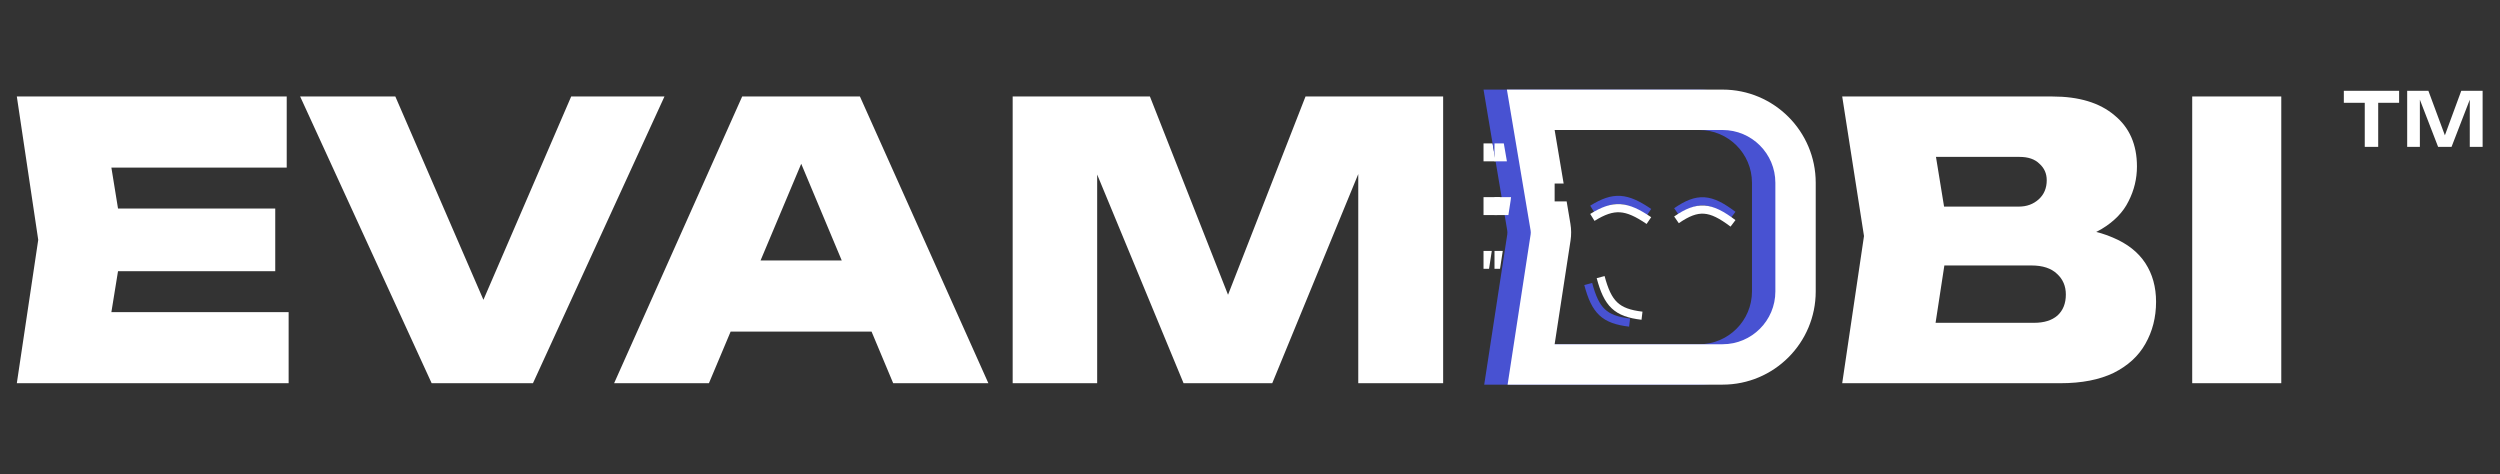 <?xml version="1.0" encoding="UTF-8"?> <svg xmlns="http://www.w3.org/2000/svg" width="274" height="52" viewBox="0 0 274 52" fill="none"><rect x="0" y="0" width="274" height="52" fill="#333333" stroke="none"/><path d="M30.167 22.852V29.724H6.83V22.852H30.167ZM13.491 26.288L11.522 38.439L7.709 34.207H31.634V42H1.844L4.19 26.288L1.844 10.576H31.424V18.369H7.709L11.522 14.137L13.491 26.288ZM55.019 37.559H50.955L62.602 10.576H72.826L58.413 42H47.309L32.896 10.576H43.329L55.019 37.559ZM76.86 36.344V28.55H98.396V36.344H76.86ZM94.248 10.576L108.326 42H97.893L86.497 14.808H89.136L77.698 42H67.307L81.343 10.576H94.248ZM158.168 10.576V42H148.866V14.179L150.793 14.389L139.439 42H129.718L118.322 14.473L120.249 14.221V42H110.989V10.576H126.031L136.38 36.846H132.819L143.084 10.576H158.168Z" fill="white"></path><path d="M224.825 26.665L225.621 24.905C227.995 24.961 229.978 25.338 231.57 26.037C233.163 26.707 234.35 27.643 235.132 28.844C235.914 30.045 236.305 31.456 236.305 33.075C236.305 34.779 235.914 36.316 235.132 37.684C234.378 39.025 233.218 40.087 231.654 40.869C230.09 41.623 228.149 42 225.83 42H201.906L204.294 25.869L201.906 10.576H224.95C227.855 10.576 230.118 11.26 231.738 12.629C233.386 13.97 234.21 15.841 234.21 18.243C234.21 19.584 233.903 20.855 233.288 22.056C232.702 23.257 231.71 24.277 230.313 25.115C228.945 25.925 227.115 26.442 224.825 26.665ZM211.459 39.821L207.73 35.38H222.939C224.029 35.38 224.881 35.115 225.495 34.584C226.11 34.025 226.417 33.257 226.417 32.279C226.417 31.358 226.096 30.604 225.453 30.017C224.811 29.402 223.875 29.095 222.646 29.095H209.993V22.643H221.263C222.129 22.643 222.855 22.377 223.442 21.847C224.029 21.316 224.322 20.618 224.322 19.752C224.322 19.026 224.057 18.425 223.526 17.95C223.023 17.447 222.297 17.196 221.347 17.196H207.772L211.459 12.755L213.596 25.869L211.459 39.821ZM240.266 10.576H250.028V42H240.266V10.576Z" fill="white"></path><path d="M259.177 10.249H260.65V16.094H259.177V10.249ZM256.884 9.954H262.943V11.264H256.884V9.954ZM263.827 9.954H265.218V16.094H263.827V9.954ZM266.152 9.954L268.428 16.094H267.216L264.842 9.954H266.152ZM272.095 9.954V16.094H270.687V9.954H272.095ZM269.754 9.954H271.064L268.69 16.094H267.494L269.754 9.954Z" fill="white"></path><path d="M174.07 31.125C174.854 34.059 175.817 35.027 178.603 35.356" stroke="#4852D2" stroke-width="0.895"></path><path d="M180.719 23.27C178.24 21.586 176.88 21.461 174.523 22.923" stroke="#4852D2" stroke-width="0.895"></path><path d="M189.937 23.573C187.459 21.702 186.099 21.563 183.742 23.188" stroke="#4852D2" stroke-width="0.895"></path><path d="M175.43 30.371C176.213 33.305 177.176 34.273 179.963 34.602" stroke="white" stroke-width="0.895"></path><path d="M180.719 24.176C178.24 22.492 176.88 22.367 174.523 23.829" stroke="white" stroke-width="0.895"></path><path d="M189.937 24.48C187.459 22.609 186.099 22.47 183.742 24.094" stroke="white" stroke-width="0.895"></path><g style="mix-blend-mode:multiply"><path fill-rule="evenodd" clip-rule="evenodd" d="M163.587 15.715H162.594V17.679H163.918L163.587 15.715Z" fill="white"></path></g><g style="mix-blend-mode:multiply"><path fill-rule="evenodd" clip-rule="evenodd" d="M164.392 21.609H162.594V23.574H164.103L164.347 21.987C164.366 21.861 164.381 21.735 164.392 21.609Z" fill="white"></path></g><g style="mix-blend-mode:multiply"><path fill-rule="evenodd" clip-rule="evenodd" d="M163.5 27.5L163.278 28.948L163.198 29.464H162.594V27.5H163.5Z" fill="white"></path></g><path fill-rule="evenodd" clip-rule="evenodd" d="M167.825 9.82H162.594L163.463 14.984L165.193 25.26C165.217 25.403 165.218 25.549 165.196 25.692L163.453 37.056L162.67 42.156H167.825H186.235C191.872 42.156 196.441 37.583 196.441 31.942V20.035C196.441 14.394 191.872 9.82 186.235 9.82H167.825ZM167.825 14.248H172.311H186.235C189.428 14.248 192.017 16.839 192.017 20.035V31.942C192.017 35.138 189.428 37.728 186.235 37.728H172.301H167.825L168.504 33.301L169.568 26.364C169.662 25.754 169.657 25.133 169.555 24.525L169.142 22.075H167.825V20.118H168.813L168.571 18.676L167.825 14.248Z" fill="#4852D2"></path><g style="mix-blend-mode:multiply"><path fill-rule="evenodd" clip-rule="evenodd" d="M164.817 15.715H163.797V17.679H165.157L164.817 15.715Z" fill="white"></path></g><g style="mix-blend-mode:multiply"><path fill-rule="evenodd" clip-rule="evenodd" d="M165.61 21.609H163.797V23.574H165.319L165.565 21.987C165.584 21.861 165.599 21.735 165.61 21.609Z" fill="white"></path></g><g style="mix-blend-mode:multiply"><path fill-rule="evenodd" clip-rule="evenodd" d="M164.703 27.5L164.481 28.948L164.401 29.464H163.797V27.5H164.703Z" fill="white"></path></g><path fill-rule="evenodd" clip-rule="evenodd" d="M170.388 9.82H165.156L166.025 14.984L167.755 25.26C167.779 25.403 167.78 25.549 167.758 25.692L166.015 37.056L165.233 42.156H170.388H188.798C194.434 42.156 199.003 37.583 199.003 31.942V20.035C199.003 14.394 194.434 9.82 188.798 9.82H170.388ZM170.388 14.248H174.874H188.798C191.991 14.248 194.58 16.839 194.58 20.035V20.118V22.075V31.942C194.58 35.138 191.991 37.728 188.798 37.728H174.863H170.388L171.067 33.301L172.131 26.364C172.224 25.754 172.22 25.133 172.117 24.525L171.133 18.676L170.388 14.248ZM170.388 20.118H171.376L171.705 22.075H170.388V20.118Z" fill="white"></path></svg> 